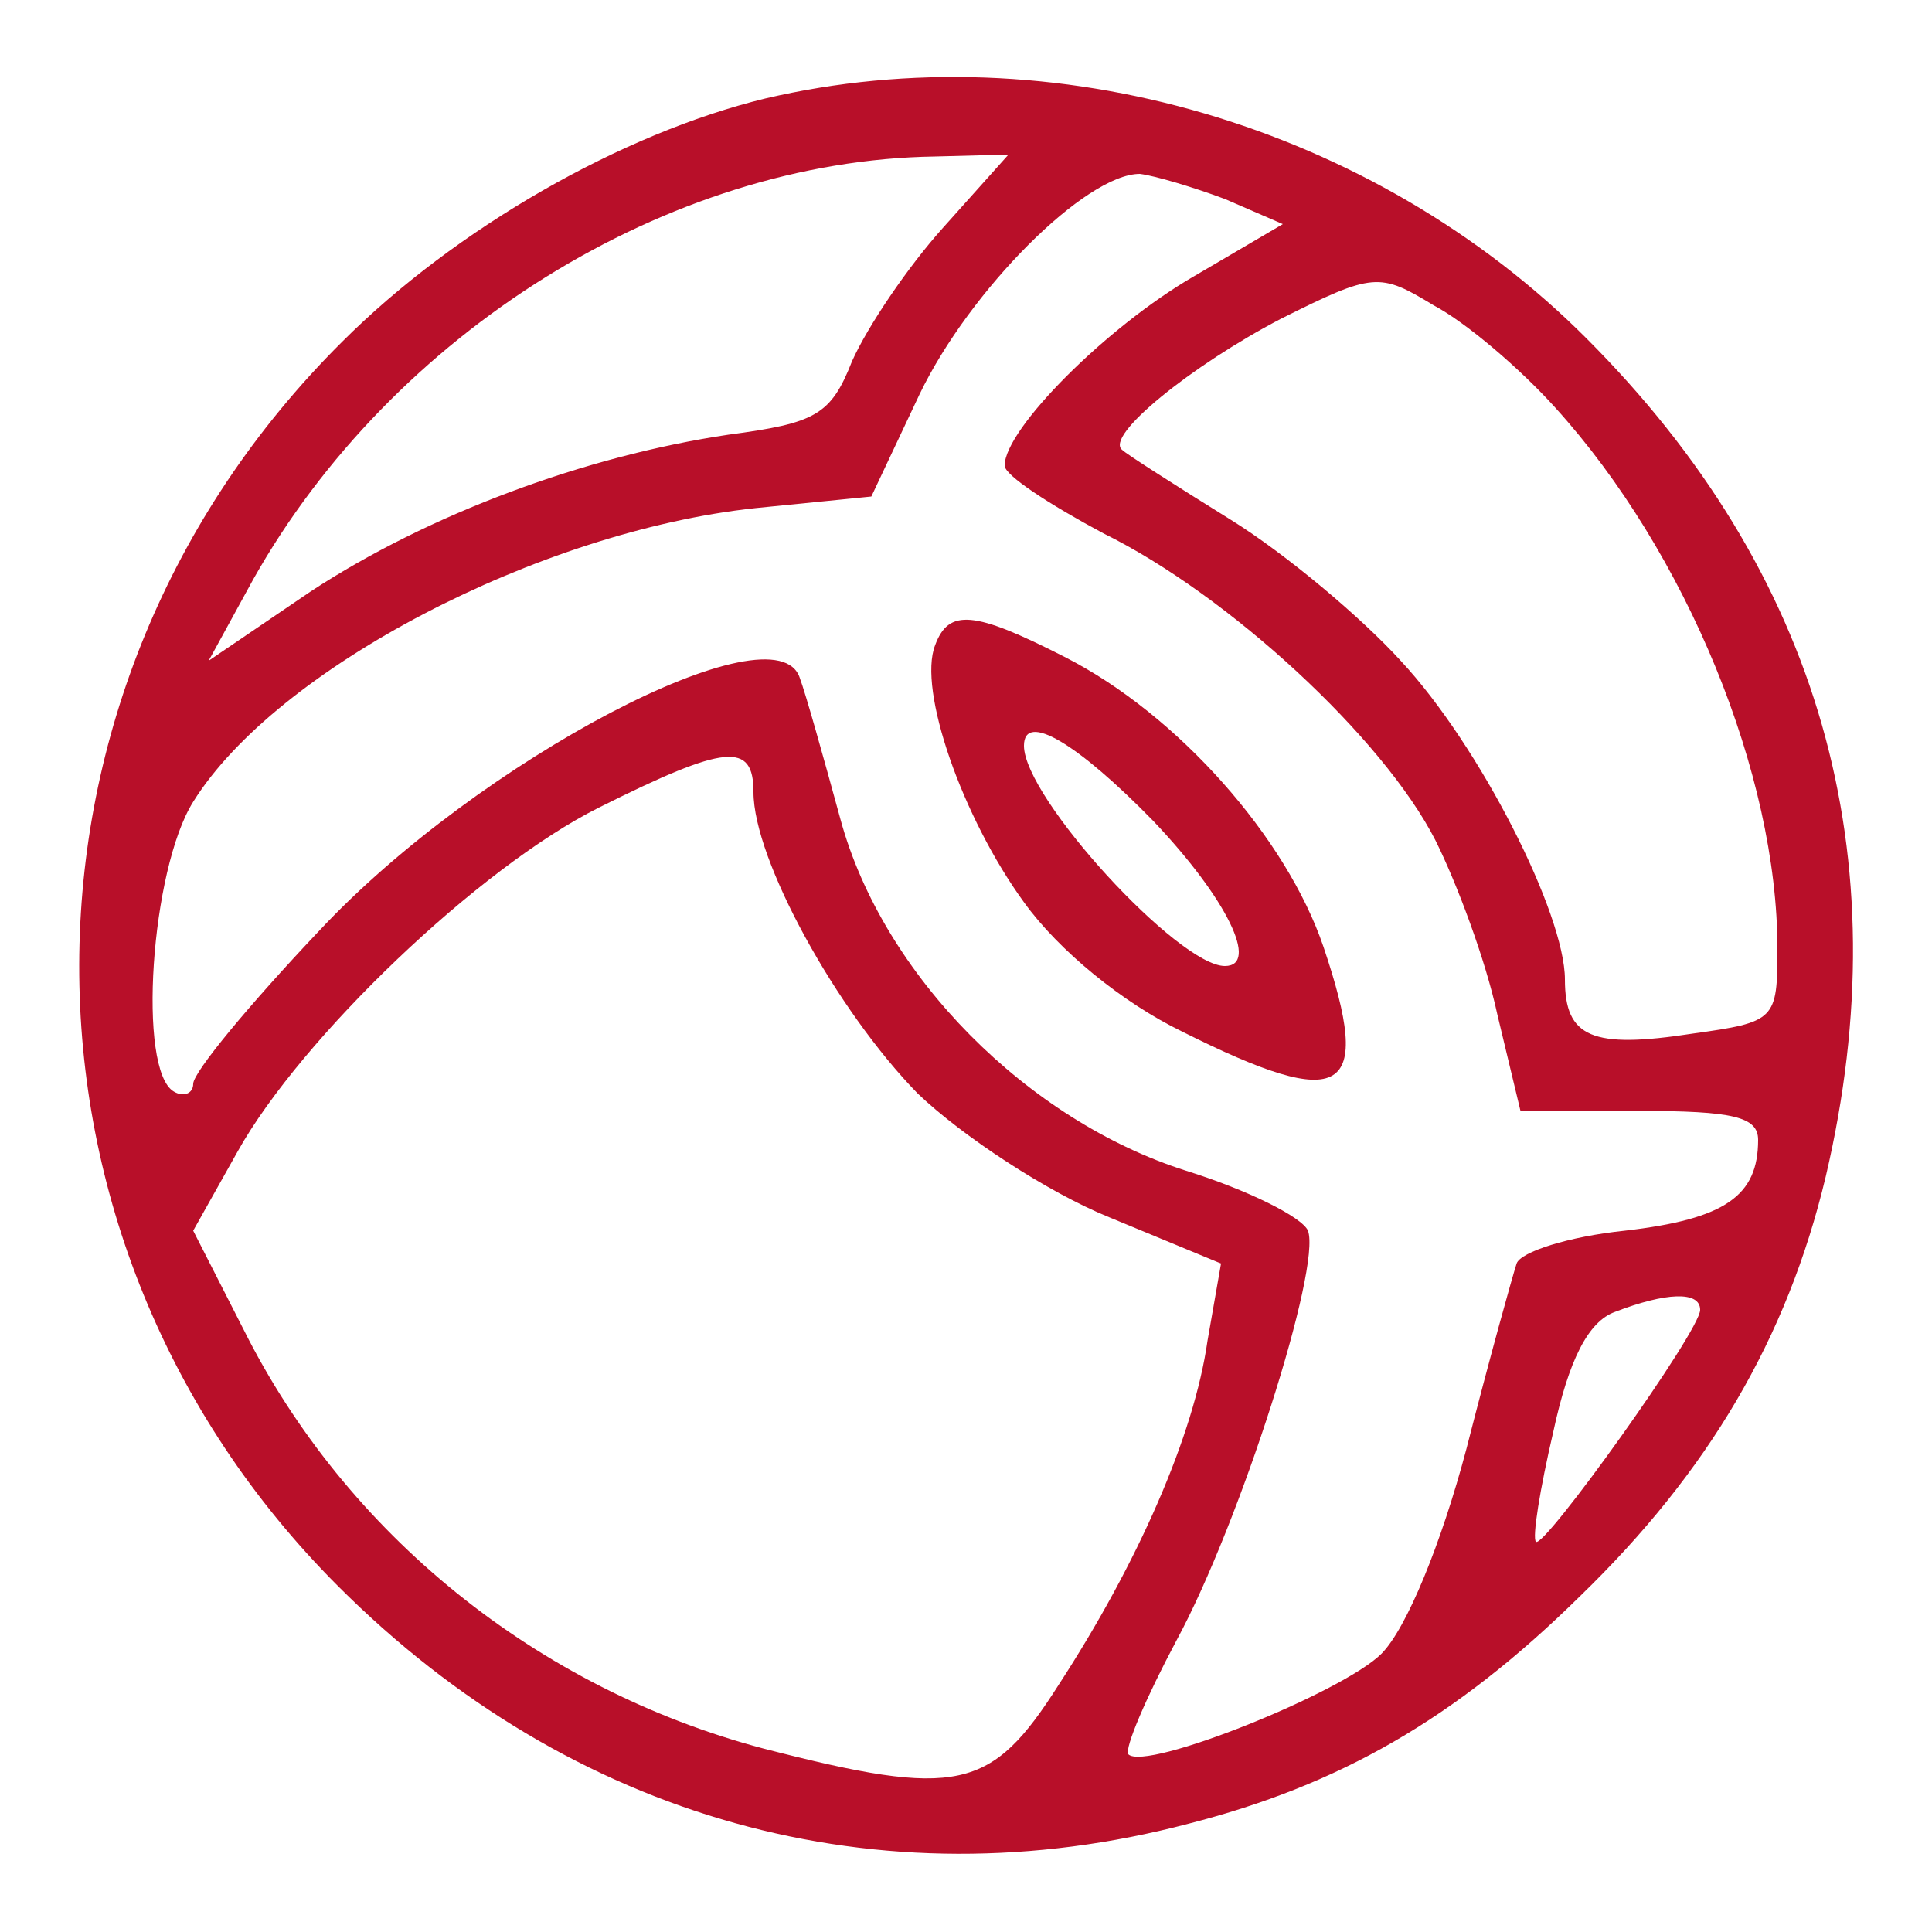 <?xml version="1.0" standalone="no"?>
<!DOCTYPE svg PUBLIC "-//W3C//DTD SVG 20010904//EN"
 "http://www.w3.org/TR/2001/REC-SVG-20010904/DTD/svg10.dtd">
<svg version="1.0" xmlns="http://www.w3.org/2000/svg"
 width="100pt" height="100pt" viewBox="0 0 100 100"
 preserveAspectRatio="xMidYMid meet">

<g transform="translate(0,100) scale(0.1,-0.1)"
fill="#B80F29" stroke="none">
<path d="M396 949 c-74 -18 -160 -67 -219 -126 -181 -180 -181 -465 -2 -644
121 -121 280 -165 440 -123 78 20 138 54 203 118 66 64 107 133 127 217 39
166 -3 313 -124 434 -110 110 -276 159 -425 124z m92 -67 c-18 -20 -39 -51
-47 -69 -11 -28 -19 -32 -64 -38 -74 -11 -155 -41 -216 -81 l-53 -36 23 42
c72 128 215 217 353 219 l38 1 -34 -38z m146 15 l30 -13 -46 -27 c-45 -26 -98
-79 -98 -98 0 -5 23 -20 51 -35 65 -32 145 -106 172 -159 11 -22 26 -62 32
-90 l12 -50 61 0 c49 0 62 -3 62 -15 0 -29 -17 -41 -69 -47 -29 -3 -54 -11
-56 -17 -2 -6 -14 -49 -26 -96 -13 -49 -31 -93 -44 -106 -20 -20 -122 -61
-131 -52 -2 3 9 29 25 59 33 61 75 193 68 212 -3 7 -31 21 -63 31 -82 26 -157
101 -179 182 -9 33 -18 65 -21 73 -12 38 -166 -42 -249 -131 -36 -38 -65 -73
-65 -79 0 -5 -5 -7 -10 -4 -19 11 -12 115 10 150 43 69 179 140 291 152 l60 6
25 53 c26 54 86 114 114 114 8 -1 28 -7 44 -13z m171 -108 c68 -75 115 -190
115 -280 0 -37 -1 -38 -44 -44 -52 -8 -66 -2 -66 28 0 34 -44 121 -85 165 -20
22 -59 55 -88 73 -29 18 -54 34 -56 36 -10 7 36 44 82 68 48 24 51 24 79 7 17
-9 45 -33 63 -53z m-415 -199 c0 -35 43 -113 85 -156 23 -22 67 -51 99 -64
l58 -24 -7 -40 c-7 -49 -36 -115 -77 -178 -35 -55 -52 -59 -153 -33 -117 31
-216 111 -269 217 l-26 51 23 41 c33 59 125 147 187 178 66 33 80 34 80 8z
m490 -268 c0 -11 -81 -124 -85 -120 -2 2 2 27 9 57 8 37 18 57 32 62 26 10 44
11 44 1z"/>
<path d="M484 666 c-9 -23 14 -89 46 -133 18 -25 51 -52 82 -67 84 -42 99 -33
73 44 -19 56 -75 120 -134 150 -47 24 -60 25 -67 6z m113 -91 c38 -40 55 -75
37 -75 -24 0 -104 87 -104 114 0 18 28 1 67 -39z"/>
</g>
</svg>
